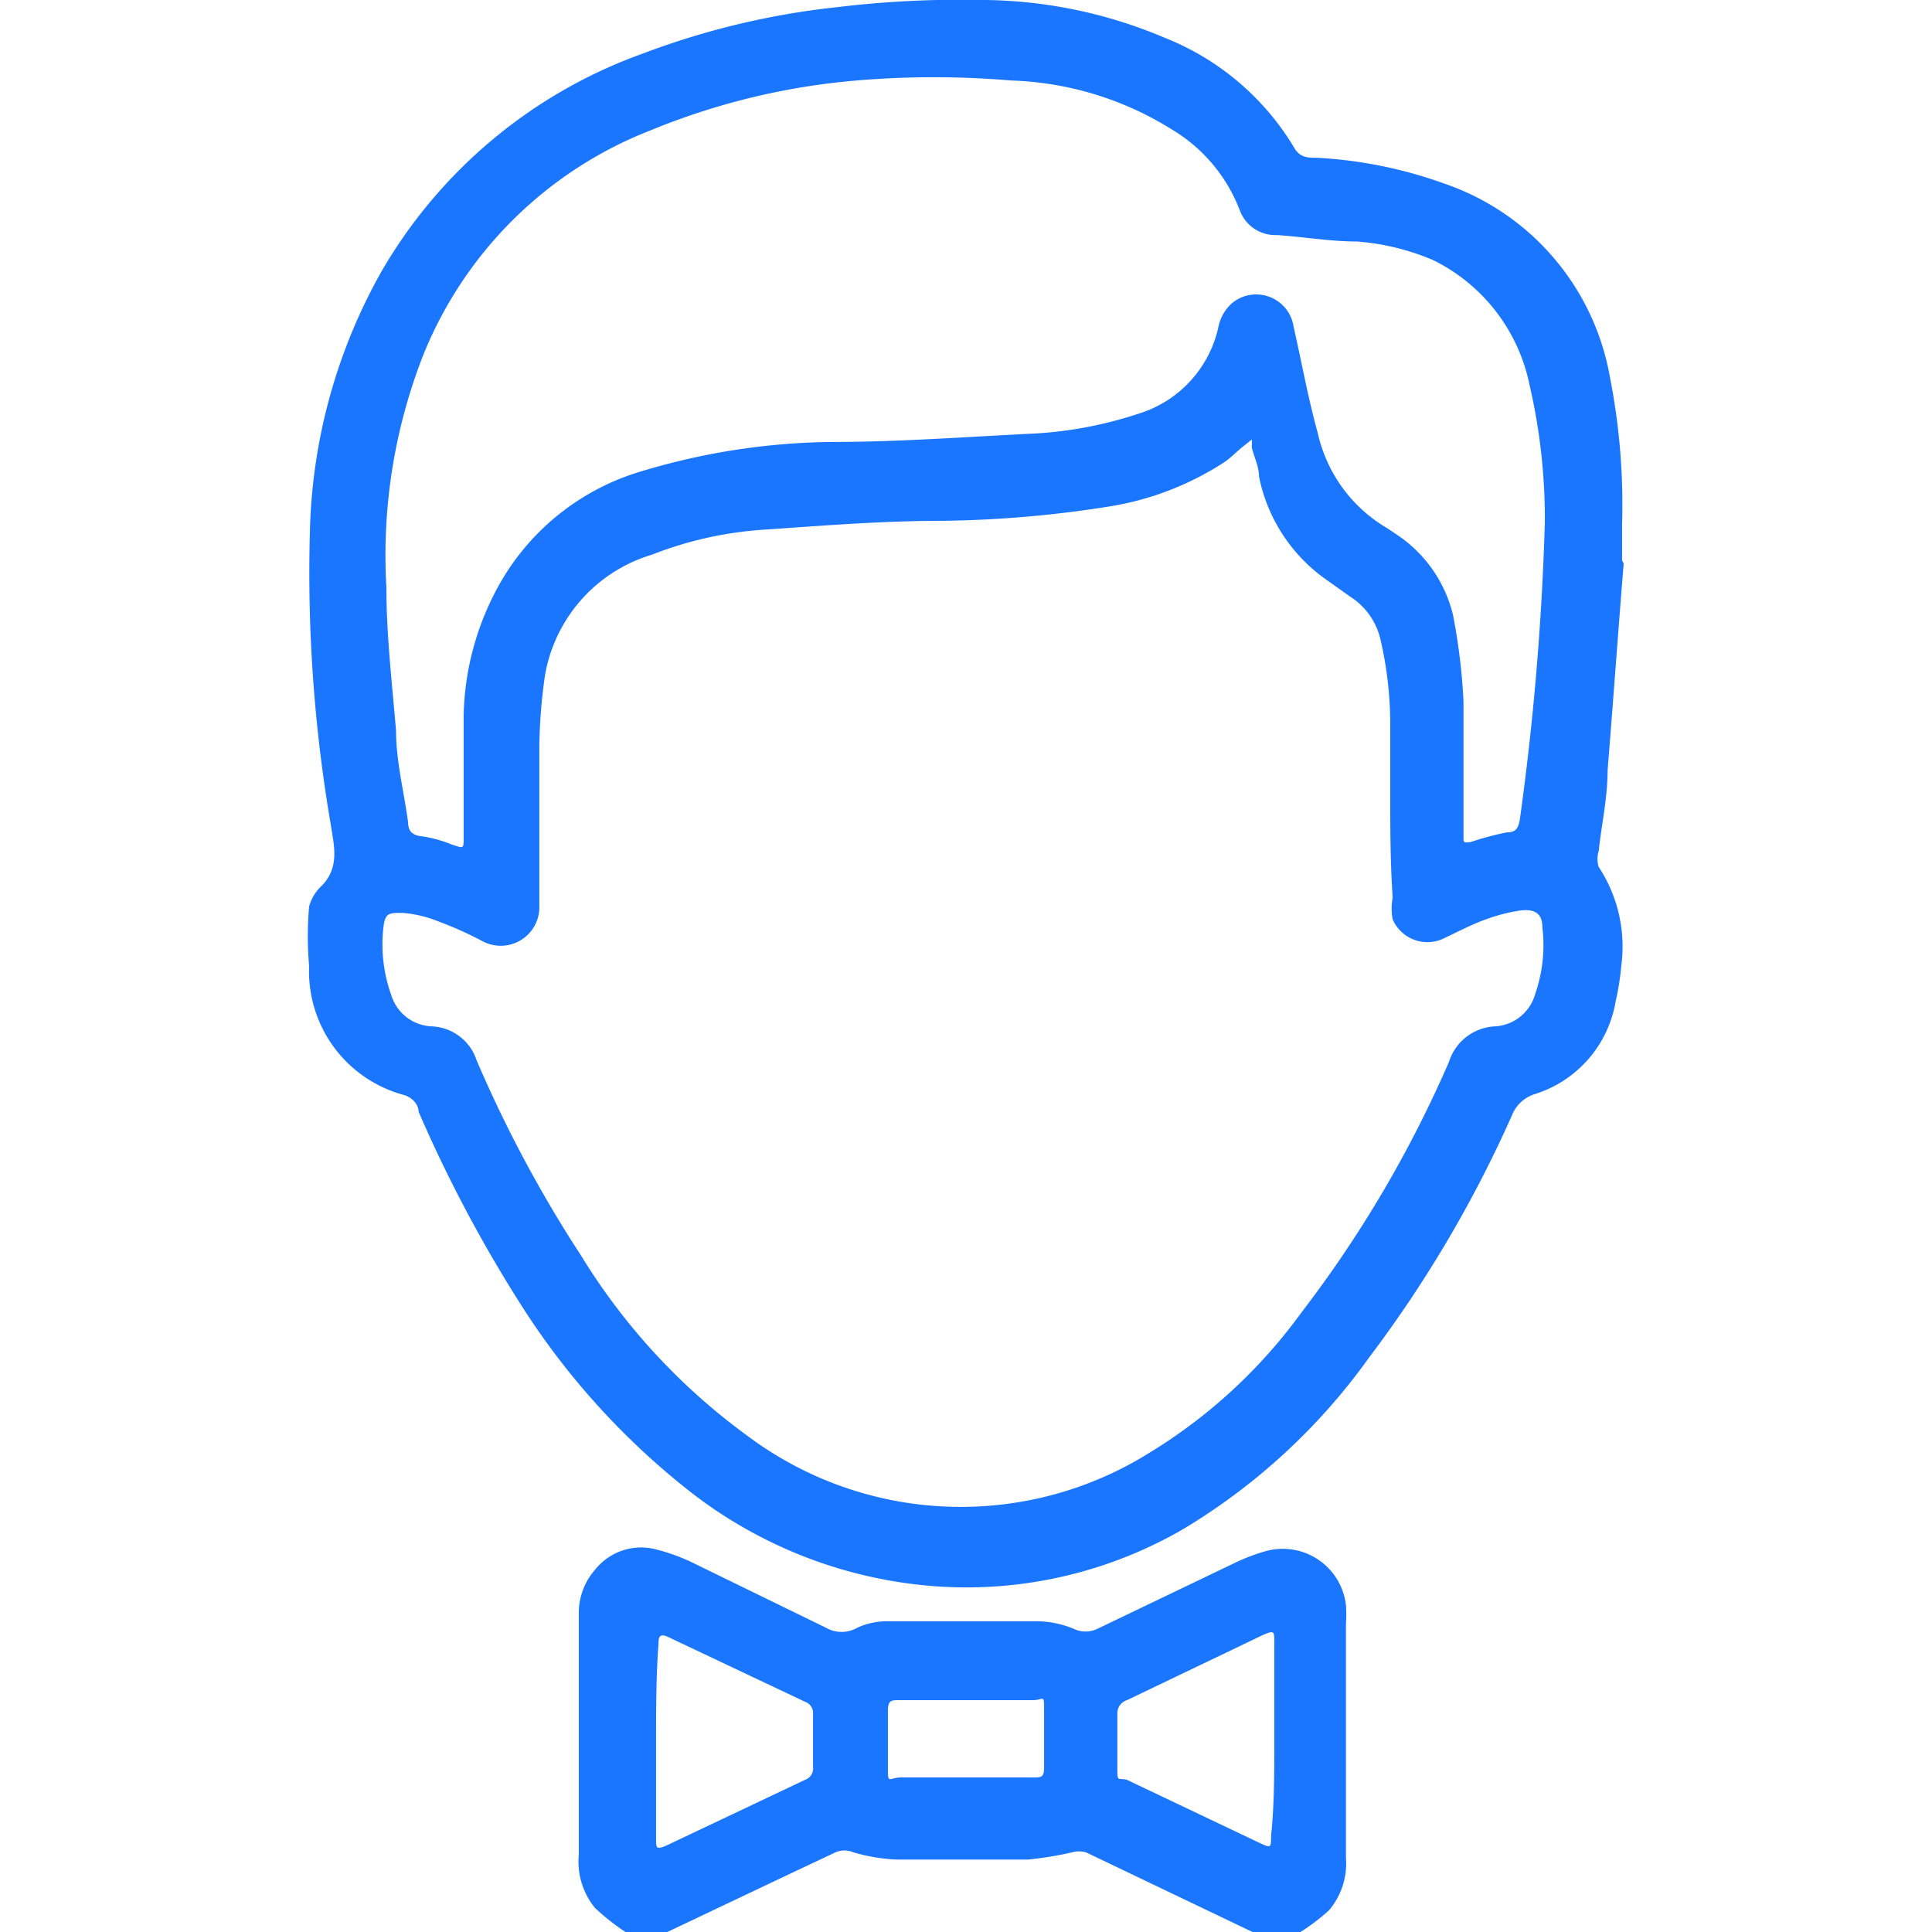 <svg id="Слой_1" data-name="Слой 1" xmlns="http://www.w3.org/2000/svg" width="24" height="24" viewBox="0 0 24 24"><defs><style>.cls-1{fill:#1a76ff;}</style></defs><title>3224</title><path class="cls-1" d="M7.77,24a2.79,2.79,0,0,1-.38-.3.91.91,0,0,1-.2-.66c0-.77,0-1.55,0-2.32,0-.23,0-.47,0-.7a.82.82,0,0,1,.21-.53.73.73,0,0,1,.76-.24,2.37,2.37,0,0,1,.46.17l1.64.8a.39.39,0,0,0,.39,0,.88.88,0,0,1,.38-.08h1.87a1.24,1.24,0,0,1,.43.09.34.34,0,0,0,.31,0l1.73-.83a2.37,2.37,0,0,1,.35-.13.79.79,0,0,1,1,.67,1.63,1.63,0,0,1,0,.23q0,1.45,0,2.91a.9.9,0,0,1-.21.65,2.59,2.59,0,0,1-.37.28h-.56s0,0,0,0l-2.09-1a.32.32,0,0,0-.17,0,4.4,4.4,0,0,1-.55.09c-.55,0-1.09,0-1.64,0a2.25,2.25,0,0,1-.53-.09.28.28,0,0,0-.22,0l-.51.24L8.29,24Zm.38-2.37c0,.41,0,.81,0,1.22,0,.1,0,.13.12.08L10,22.11a.15.15,0,0,0,.1-.16c0-.22,0-.44,0-.65a.15.15,0,0,0-.1-.16l-1.69-.8c-.12-.06-.13,0-.13.08C8.15,20.82,8.15,21.23,8.15,21.63Zm7.68,0h0c0-.41,0-.81,0-1.22,0-.15,0-.16-.14-.1L14,21.12a.17.17,0,0,0-.12.17c0,.22,0,.44,0,.65s0,.14.12.17l1.64.78c.15.07.15.07.15-.09C15.83,22.43,15.83,22,15.83,21.65ZM12,22.08h.84c.09,0,.13,0,.13-.12s0-.47,0-.7,0-.14-.14-.14H11.17c-.1,0-.14,0-.14.14s0,.45,0,.68,0,.15.15.14Z"/><path class="cls-1" d="M20.17,7c-.07.86-.13,1.71-.2,2.57,0,.35-.08.7-.11,1a.33.33,0,0,0,0,.2A1.8,1.8,0,0,1,20.14,12a3.24,3.24,0,0,1-.07.44,1.46,1.46,0,0,1-1,1.15.45.45,0,0,0-.29.27,15.28,15.28,0,0,1-1.77,3A7.71,7.71,0,0,1,14.69,19a5.37,5.37,0,0,1-3,.71,5.62,5.62,0,0,1-3.18-1.23,9.24,9.24,0,0,1-2.05-2.29A17.1,17.1,0,0,1,5.2,13.81c0-.09-.08-.18-.19-.21A1.59,1.59,0,0,1,3.84,12a4.28,4.28,0,0,1,0-.74A.55.55,0,0,1,4,11c.22-.23.15-.49.11-.75a18.5,18.5,0,0,1-.26-3.66,6.9,6.9,0,0,1,.89-3.22A6.15,6.15,0,0,1,8,.66,9.7,9.7,0,0,1,10.39.09,12.84,12.84,0,0,1,12.24,0a5.87,5.87,0,0,1,2.23.47,3.28,3.28,0,0,1,1.61,1.37c.07.12.17.12.28.12a5.51,5.51,0,0,1,1.58.32A3.11,3.11,0,0,1,20,4.69a8.17,8.17,0,0,1,.15,1.82c0,.15,0,.3,0,.45Zm-2.9,2.86h0c0-.28,0-.56,0-.84a4.65,4.65,0,0,0-.12-1.07.86.86,0,0,0-.38-.54l-.31-.22a2.06,2.06,0,0,1-.82-1.27c0-.12-.06-.24-.09-.36a.71.71,0,0,0,0-.1l-.1.08c-.09.07-.17.16-.27.22a3.68,3.68,0,0,1-1.39.53,14.18,14.18,0,0,1-2.1.18c-.73,0-1.47.06-2.2.11a4.61,4.61,0,0,0-1.39.31A1.9,1.9,0,0,0,6.77,8.39a6.74,6.74,0,0,0-.07.86q0,1,0,2a.48.48,0,0,1-.71.44,4.64,4.64,0,0,0-.56-.25A1.51,1.51,0,0,0,5,11.34c-.18,0-.22,0-.24.21a1.86,1.86,0,0,0,.1.81.55.55,0,0,0,.5.39.61.61,0,0,1,.56.42,15.85,15.85,0,0,0,1.3,2.43,7.82,7.82,0,0,0,2.07,2.24,4.42,4.42,0,0,0,5,.2,6.53,6.53,0,0,0,1.88-1.74A14.76,14.76,0,0,0,18,13.19a.63.63,0,0,1,.57-.44.55.55,0,0,0,.5-.4,1.85,1.85,0,0,0,.09-.83c0-.17-.09-.23-.27-.21a2.14,2.14,0,0,0-.43.11c-.17.06-.34.15-.51.23a.47.47,0,0,1-.65-.23.74.74,0,0,1,0-.27C17.27,10.7,17.27,10.26,17.27,9.81Zm1.92-3.31A7.36,7.36,0,0,0,19,4.78,2.22,2.22,0,0,0,17.8,3.23,3,3,0,0,0,16.86,3c-.34,0-.68-.06-1-.08a.47.47,0,0,1-.46-.31,2,2,0,0,0-.84-1,4,4,0,0,0-2-.61,11.35,11.35,0,0,0-1.92,0,8.61,8.61,0,0,0-2.56.62A5,5,0,0,0,5.25,4.43,6.83,6.83,0,0,0,4.8,7.3c0,.59.07,1.18.12,1.78,0,.38.1.76.15,1.14,0,.11.06.16.18.17a1.62,1.62,0,0,1,.36.1c.15.05.15.06.15-.09,0-.51,0-1,0-1.52a3.47,3.47,0,0,1,.46-1.65A3,3,0,0,1,7.95,5.86a8.46,8.46,0,0,1,2.4-.37c.8,0,1.61-.06,2.41-.1a5,5,0,0,0,1.38-.25,1.45,1.45,0,0,0,1-1.1.54.54,0,0,1,.16-.27.47.47,0,0,1,.77.29c.1.44.18.89.3,1.32a1.83,1.83,0,0,0,.86,1.18l.12.08a1.67,1.67,0,0,1,.7,1,7.55,7.55,0,0,1,.13,1.07c0,.5,0,1,0,1.5,0,.06,0,.12,0,.19s0,.07.09.06a3.51,3.51,0,0,1,.45-.12c.11,0,.14-.05.16-.16A33.91,33.91,0,0,0,19.19,6.51Z"/></svg>